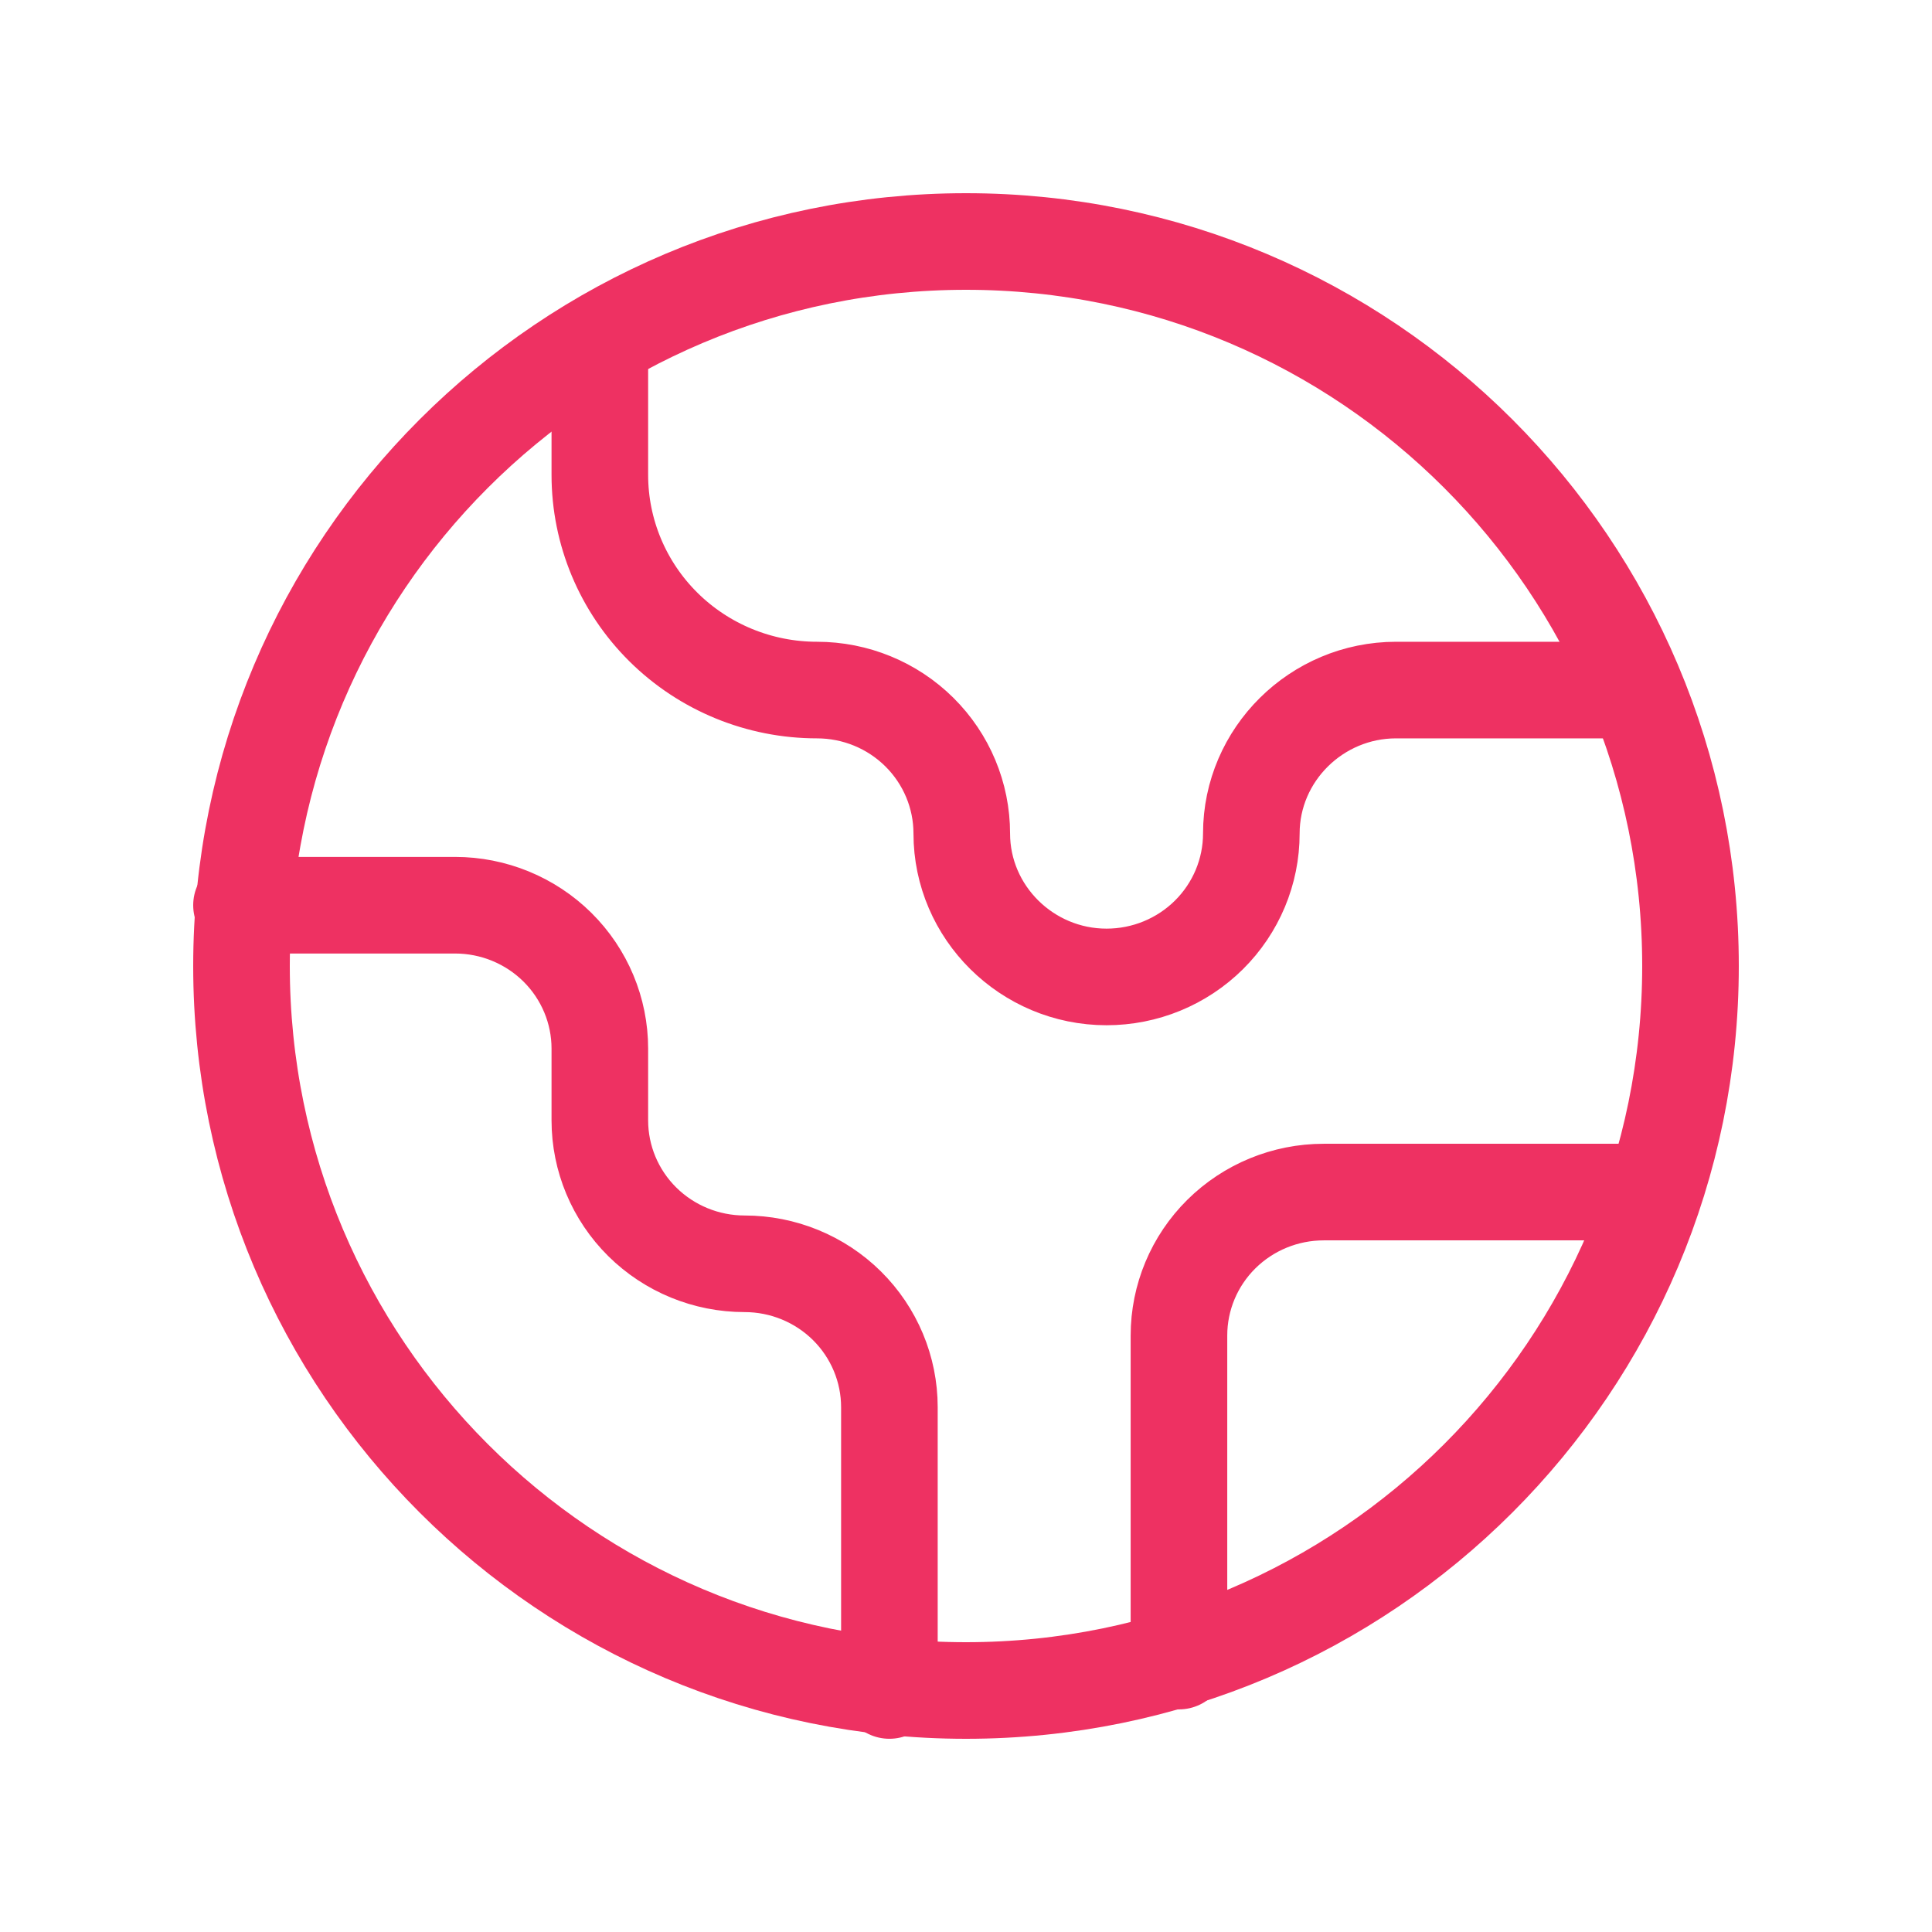 <svg width="80" height="80" viewBox="0 0 80 80" fill="none" xmlns="http://www.w3.org/2000/svg">
<path d="M68.421 49.361H54.812C53.222 49.361 51.698 49.987 50.573 51.101C49.449 52.215 48.818 53.725 48.818 55.3V68.782M24.838 14.736V19.666C24.838 22.029 25.785 24.294 27.471 25.965C29.158 27.636 31.445 28.574 33.83 28.574C35.42 28.574 36.945 29.2 38.069 30.314C39.193 31.428 39.825 32.938 39.825 34.514C39.825 37.78 42.523 40.453 45.82 40.453C47.41 40.453 48.935 39.827 50.059 38.713C51.183 37.599 51.815 36.089 51.815 34.514C51.815 31.247 54.513 28.574 57.81 28.574H67.312M36.828 69.999V58.27C36.828 56.695 36.196 55.184 35.072 54.07C33.947 52.956 32.422 52.331 30.832 52.331C29.243 52.331 27.718 51.705 26.593 50.591C25.469 49.477 24.838 47.967 24.838 46.392V43.422C24.838 41.847 24.206 40.336 23.082 39.222C21.957 38.109 20.433 37.483 18.843 37.483H10" stroke="#EE3162" stroke-width="4" stroke-linecap="round" stroke-linejoin="round"/>
<path d="M40 70C56.569 70 70 56.569 70 40C70 23.431 56.569 10 40 10C23.431 10 10 23.431 10 40C10 56.569 23.431 70 40 70Z" stroke="#EE3162" stroke-width="4" stroke-linecap="round" stroke-linejoin="round"/>
</svg>
